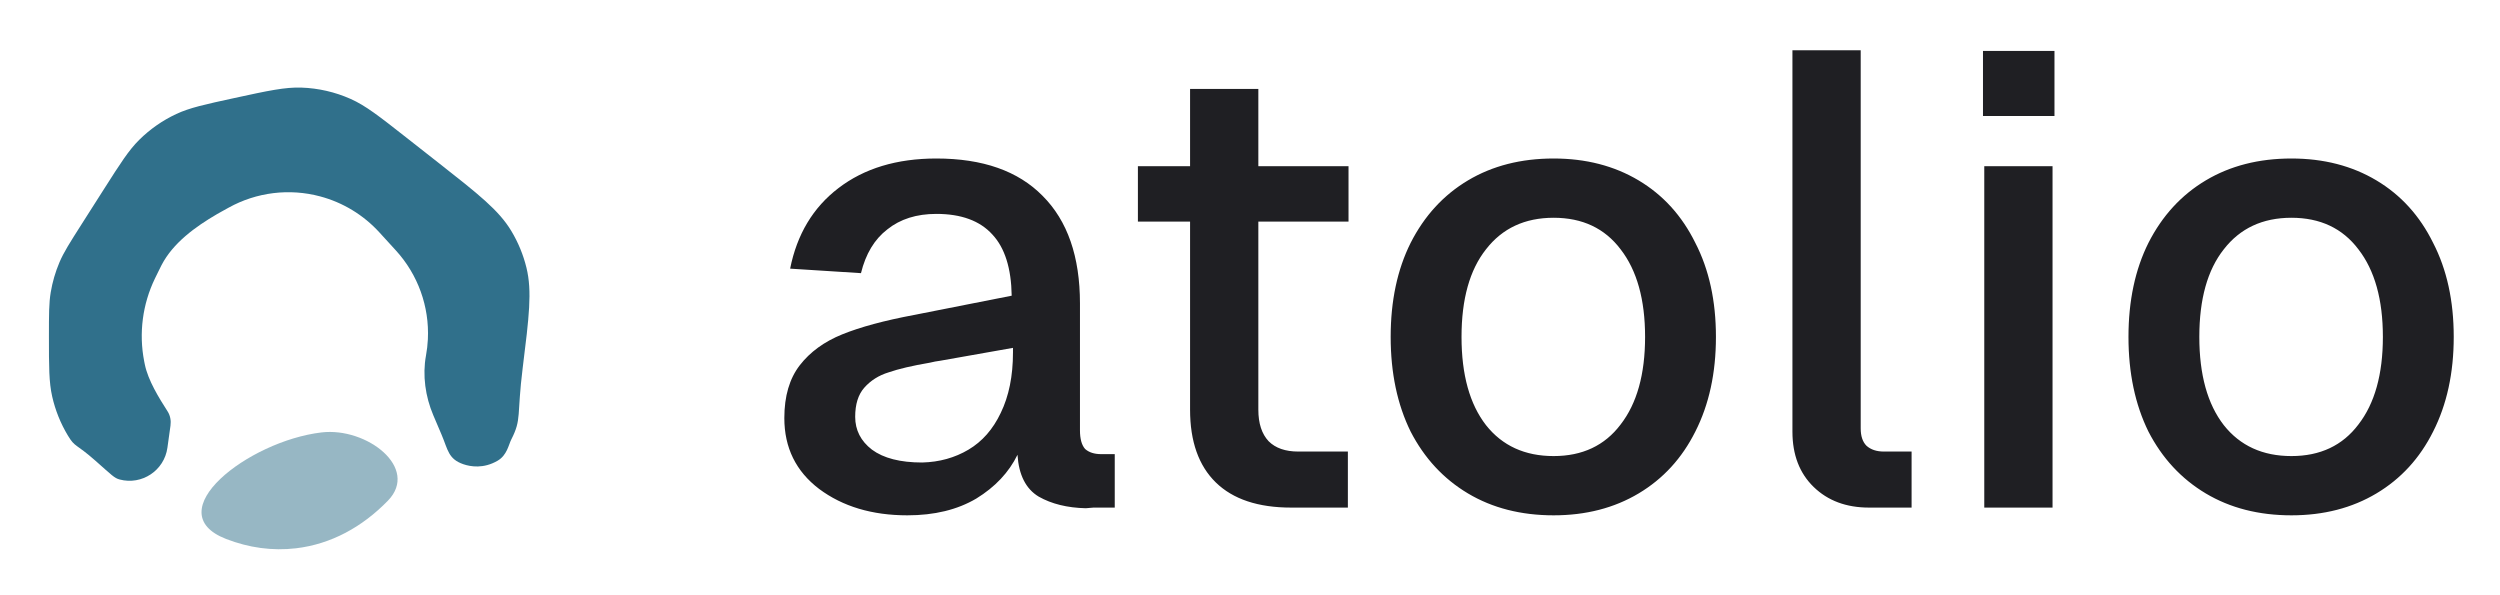 <svg xmlns="http://www.w3.org/2000/svg" role="img" viewBox="-9.01 -8.51 468.52 111.52"><title>Atolio logo.svg</title><path fill="#1F1F23" d="M420.421 88.066C414.306 88.066 408.954 86.698 404.367 83.962 399.781 81.226 396.2 77.363 393.625 72.374 391.13 67.304 389.883 61.39 389.883 54.63 389.883 47.871 391.13 41.996 393.625 37.007 396.2 31.938 399.781 28.035 404.367 25.299 408.954 22.563 414.306 21.195 420.421 21.195 426.457 21.195 431.768 22.563 436.354 25.299 440.941 28.035 444.482 31.938 446.976 37.007 449.552 41.996 450.839 47.871 450.839 54.63 450.839 61.39 449.552 67.304 446.976 72.374 444.482 77.363 440.941 81.226 436.354 83.962 431.768 86.698 426.457 88.066 420.421 88.066zM420.421 76.961C425.813 76.961 429.997 74.989 432.975 71.046 436.033 67.103 437.561 61.631 437.561 54.63 437.561 47.629 436.033 42.157 432.975 38.214 429.997 34.271 425.813 32.3 420.421 32.3 415.03 32.3 410.805 34.271 407.747 38.214 404.689 42.077 403.16 47.549 403.16 54.63 403.16 61.712 404.689 67.224 407.747 71.167 410.805 75.029 415.03 76.961 420.421 76.961zM375.653 22.643V86.617H362.859V22.643H375.653zM376.015 1.037V13.228H362.617V1.037H376.015zM339.701.916V71.77C339.701 73.219 340.063 74.305 340.787 75.029 341.592 75.753 342.678 76.115 344.046 76.115H349.237V86.617H341.27C337.005 86.617 333.545 85.329 330.89 82.754 328.234 80.179 326.906 76.719 326.906 72.374V.916H339.701zM282.152 88.066C276.036 88.066 270.685 86.698 266.098 83.962 261.511 81.226 257.93 77.363 255.355 72.374 252.861 67.304 251.613 61.39 251.613 54.63 251.613 47.871 252.861 41.996 255.355 37.007 257.93 31.938 261.511 28.035 266.098 25.299 270.685 22.563 276.036 21.195 282.152 21.195 288.187 21.195 293.498 22.563 298.085 25.299 302.672 28.035 306.212 31.938 308.707 37.007 311.282 41.996 312.57 47.871 312.57 54.63 312.57 61.39 311.282 67.304 308.707 72.374 306.212 77.363 302.672 81.226 298.085 83.962 293.498 86.698 288.187 88.066 282.152 88.066zM282.152 76.961C287.543 76.961 291.728 74.989 294.705 71.046 297.763 67.103 299.292 61.631 299.292 54.63 299.292 47.629 297.763 42.157 294.705 38.214 291.728 34.271 287.543 32.3 282.152 32.3 276.76 32.3 272.536 34.271 269.478 38.214 266.42 42.077 264.891 47.549 264.891 54.63 264.891 61.712 266.42 67.224 269.478 71.167 272.536 75.029 276.76 76.961 282.152 76.961zM226.814 8.158V68.269C226.814 70.845 227.458 72.816 228.745 74.184 230.033 75.472 231.884 76.115 234.298 76.115H243.592V86.617H232.97C226.774 86.617 222.066 85.048 218.848 81.909 215.629 78.771 214.019 74.224 214.019 68.269V8.158H226.814zM243.713 22.643V33.023H204.242V22.643H243.713zM139.067 41.836C140.354 35.398 143.372 30.368 148.12 26.747 152.948 23.046 159.064 21.195 166.467 21.195 175.158 21.195 181.797 23.529 186.383 28.196 191.051 32.863 193.384 39.582 193.384 48.354V72.132C193.384 73.742 193.706 74.909 194.35 75.633 195.074 76.277 196.08 76.599 197.368 76.599H199.902V86.617H195.919L194.471 86.738C191.01 86.657 188.073 85.933 185.659 84.565 183.245 83.117 181.917 80.501 181.676 76.719 180.066 80.019 177.491 82.755 173.951 84.927 170.41 87.019 166.105 88.066 161.035 88.066 154.437 88.066 148.924 86.416 144.499 83.117 140.153 79.817 137.98 75.392 137.98 69.839 137.98 65.735 138.946 62.436 140.877 59.941 142.809 57.447 145.464 55.515 148.844 54.147 152.224 52.779 156.69 51.572 162.242 50.526L180.589 46.905C180.509 41.755 179.302 37.933 176.968 35.438 174.635 32.863 171.134 31.576 166.467 31.576 162.765 31.576 159.707 32.541 157.293 34.472 154.879 36.323 153.23 39.059 152.344 42.68L139.067 41.836zM151.258 69.598C151.258 72.092 152.304 74.144 154.396 75.754 156.569 77.363 159.707 78.168 163.811 78.168 167.03 78.087 169.927 77.283 172.502 75.754 175.077 74.225 177.089 71.931 178.537 68.874 180.066 65.735 180.831 61.953 180.831 57.527V56.682L167.191 59.096C166.547 59.177 165.904 59.297 165.26 59.458 161.961 60.022 159.386 60.625 157.535 61.269 155.684 61.832 154.155 62.798 152.948 64.166 151.821 65.454 151.258 67.264 151.258 69.598z"/><path fill="#30708B" d="M6.292 33.497L10.493 26.903C13.576 22.063 15.117 19.644 17.089 17.692C19.108 15.693 21.456 14.056 24.03 12.854C26.544 11.68 29.347 11.071 34.955 9.854C41.259 8.485 44.411 7.801 47.502 7.908C50.665 8.018 53.778 8.734 56.672 10.017C59.5 11.27 62.037 13.262 67.11 17.246L73.127 21.971C80.687 27.908 84.467 30.877 86.811 34.769C88.103 36.914 89.061 39.242 89.655 41.674C90.732 46.089 90.138 50.858 88.952 60.398C87.821 69.486 88.788 69.974 86.811 73.85C86.298 74.856 86.019 76.797 84.25 77.829C81.598 79.376 79.155 78.942 77.84 78.492C74.976 77.512 74.945 75.773 73.759 72.988L72.189 69.299C70.707 65.816 70.139 61.836 70.825 58.113C71.009 57.112 71.127 56.095 71.177 55.066C71.475 48.941 69.316 42.95 65.18 38.424L62.075 35.026C59.103 31.774 55.262 29.44 51.006 28.3C45.23 26.752 39.077 27.506 33.845 30.403L32.627 31.078L32.626 31.078C32.141 31.346 31.898 31.481 31.664 31.617C27.605 33.983 23.419 37.011 21.259 41.183C21.134 41.424 21.012 41.672 20.769 42.169L20.768 42.171L20.146 43.44C20.084 43.566 20.053 43.629 20.023 43.691C17.695 48.508 16.989 53.95 18.012 59.201C18.019 59.235 18.027 59.275 18.037 59.328C18.048 59.379 18.061 59.444 18.078 59.529L18.113 59.703L18.128 59.778C18.744 62.8 20.793 66.075 22.408 68.602C22.911 69.389 23.068 70.345 22.939 71.271L22.365 75.403C21.772 79.664 17.589 82.451 13.428 81.355C12.41 81.087 11.979 80.572 8.87 77.829C5.112 74.513 5.09 75.397 3.724 73.135C2.354 70.867 1.357 68.393 0.772 65.808C0.16 63.107 0.16 60.25 0.16 54.536C0.16 50.374 0.16 48.292 0.496 46.273C0.818 44.34 1.369 42.451 2.136 40.647C2.938 38.763 4.056 37.008 6.292 33.497Z"/><path fill="#30708B" fill-rule="evenodd" d="M33.365 92.496C20.421 87.476 37.451 74.17 51.236 72.531C59.732 71.52 69.651 79.195 63.684 85.326C58.867 90.275 53.017 93.465 46.48 94.242C42.008 94.774 37.584 94.133 33.365 92.496Z" clip-rule="evenodd" opacity=".5"/></svg>